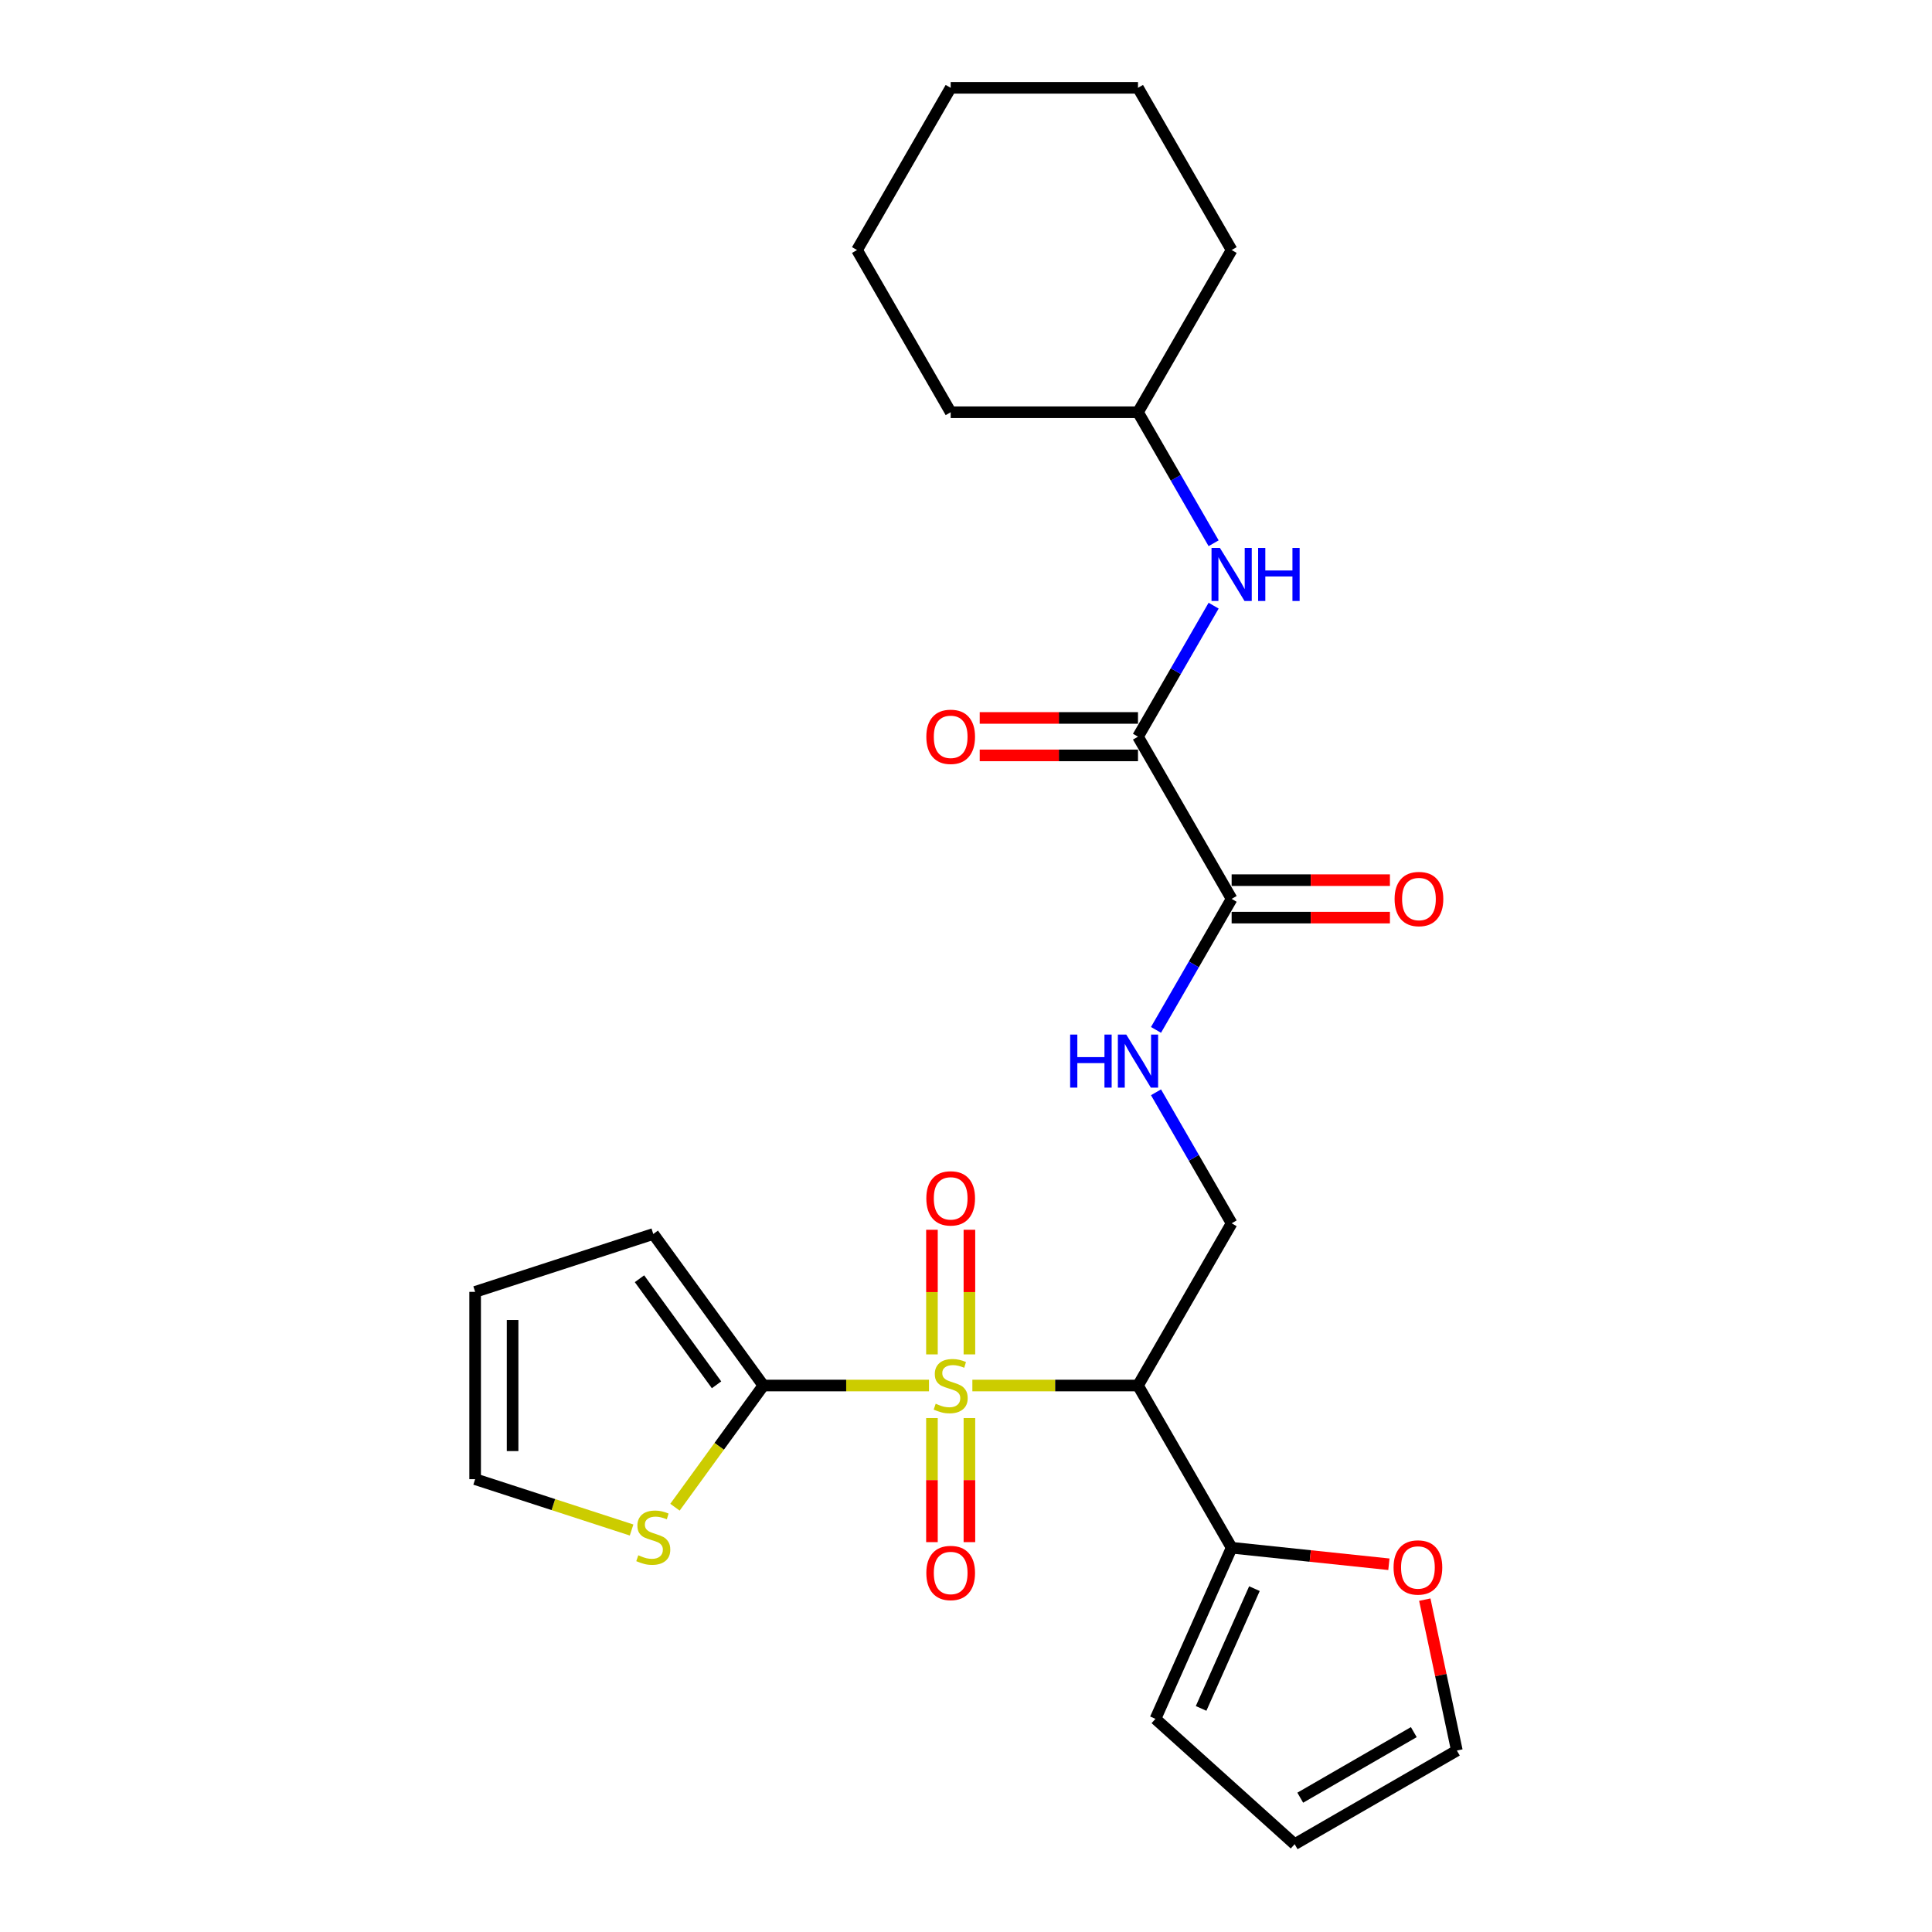 <?xml version='1.0' encoding='iso-8859-1'?>
<svg version='1.1' baseProfile='full'
              xmlns='http://www.w3.org/2000/svg'
                      xmlns:rdkit='http://www.rdkit.org/xml'
                      xmlns:xlink='http://www.w3.org/1999/xlink'
                  xml:space='preserve'
width='1000px' height='1000px' viewBox='0 0 1000 1000'>
<!-- END OF HEADER -->
<rect style='opacity:1.0;fill:#FFFFFF;stroke:none' width='1000' height='1000' x='0' y='0'> </rect>
<path class='bond-0' d='M 503.297,717.144 L 546.158,717.144' style='fill:none;fill-rule:evenodd;stroke:#CCCC00;stroke-width:6px;stroke-linecap:butt;stroke-linejoin:miter;stroke-opacity:1' />
<path class='bond-0' d='M 546.158,717.144 L 589.02,717.144' style='fill:none;fill-rule:evenodd;stroke:#000000;stroke-width:6px;stroke-linecap:butt;stroke-linejoin:miter;stroke-opacity:1' />
<path class='bond-1' d='M 480.843,717.144 L 437.981,717.144' style='fill:none;fill-rule:evenodd;stroke:#CCCC00;stroke-width:6px;stroke-linecap:butt;stroke-linejoin:miter;stroke-opacity:1' />
<path class='bond-1' d='M 437.981,717.144 L 395.12,717.144' style='fill:none;fill-rule:evenodd;stroke:#000000;stroke-width:6px;stroke-linecap:butt;stroke-linejoin:miter;stroke-opacity:1' />
<path class='bond-9' d='M 501.765,701.031 L 501.765,668.778' style='fill:none;fill-rule:evenodd;stroke:#CCCC00;stroke-width:6px;stroke-linecap:butt;stroke-linejoin:miter;stroke-opacity:1' />
<path class='bond-9' d='M 501.765,668.778 L 501.765,636.525' style='fill:none;fill-rule:evenodd;stroke:#FF0000;stroke-width:6px;stroke-linecap:butt;stroke-linejoin:miter;stroke-opacity:1' />
<path class='bond-9' d='M 482.375,701.031 L 482.375,668.778' style='fill:none;fill-rule:evenodd;stroke:#CCCC00;stroke-width:6px;stroke-linecap:butt;stroke-linejoin:miter;stroke-opacity:1' />
<path class='bond-9' d='M 482.375,668.778 L 482.375,636.525' style='fill:none;fill-rule:evenodd;stroke:#FF0000;stroke-width:6px;stroke-linecap:butt;stroke-linejoin:miter;stroke-opacity:1' />
<path class='bond-10' d='M 482.375,733.994 L 482.375,766.101' style='fill:none;fill-rule:evenodd;stroke:#CCCC00;stroke-width:6px;stroke-linecap:butt;stroke-linejoin:miter;stroke-opacity:1' />
<path class='bond-10' d='M 482.375,766.101 L 482.375,798.208' style='fill:none;fill-rule:evenodd;stroke:#FF0000;stroke-width:6px;stroke-linecap:butt;stroke-linejoin:miter;stroke-opacity:1' />
<path class='bond-10' d='M 501.765,733.994 L 501.765,766.101' style='fill:none;fill-rule:evenodd;stroke:#CCCC00;stroke-width:6px;stroke-linecap:butt;stroke-linejoin:miter;stroke-opacity:1' />
<path class='bond-10' d='M 501.765,766.101 L 501.765,798.208' style='fill:none;fill-rule:evenodd;stroke:#FF0000;stroke-width:6px;stroke-linecap:butt;stroke-linejoin:miter;stroke-opacity:1' />
<path class='bond-3' d='M 589.02,717.144 L 637.495,801.105' style='fill:none;fill-rule:evenodd;stroke:#000000;stroke-width:6px;stroke-linecap:butt;stroke-linejoin:miter;stroke-opacity:1' />
<path class='bond-5' d='M 589.02,717.144 L 637.495,633.183' style='fill:none;fill-rule:evenodd;stroke:#000000;stroke-width:6px;stroke-linecap:butt;stroke-linejoin:miter;stroke-opacity:1' />
<path class='bond-6' d='M 395.12,717.144 L 372.24,748.635' style='fill:none;fill-rule:evenodd;stroke:#000000;stroke-width:6px;stroke-linecap:butt;stroke-linejoin:miter;stroke-opacity:1' />
<path class='bond-6' d='M 372.24,748.635 L 349.361,780.126' style='fill:none;fill-rule:evenodd;stroke:#CCCC00;stroke-width:6px;stroke-linecap:butt;stroke-linejoin:miter;stroke-opacity:1' />
<path class='bond-12' d='M 395.12,717.144 L 338.134,638.71' style='fill:none;fill-rule:evenodd;stroke:#000000;stroke-width:6px;stroke-linecap:butt;stroke-linejoin:miter;stroke-opacity:1' />
<path class='bond-12' d='M 370.885,716.776 L 330.995,661.872' style='fill:none;fill-rule:evenodd;stroke:#000000;stroke-width:6px;stroke-linecap:butt;stroke-linejoin:miter;stroke-opacity:1' />
<path class='bond-2' d='M 589.02,381.299 L 637.495,465.26' style='fill:none;fill-rule:evenodd;stroke:#000000;stroke-width:6px;stroke-linecap:butt;stroke-linejoin:miter;stroke-opacity:1' />
<path class='bond-8' d='M 589.02,381.299 L 608.595,347.395' style='fill:none;fill-rule:evenodd;stroke:#000000;stroke-width:6px;stroke-linecap:butt;stroke-linejoin:miter;stroke-opacity:1' />
<path class='bond-8' d='M 608.595,347.395 L 628.17,313.49' style='fill:none;fill-rule:evenodd;stroke:#0000FF;stroke-width:6px;stroke-linecap:butt;stroke-linejoin:miter;stroke-opacity:1' />
<path class='bond-14' d='M 589.02,371.604 L 548.059,371.604' style='fill:none;fill-rule:evenodd;stroke:#000000;stroke-width:6px;stroke-linecap:butt;stroke-linejoin:miter;stroke-opacity:1' />
<path class='bond-14' d='M 548.059,371.604 L 507.097,371.604' style='fill:none;fill-rule:evenodd;stroke:#FF0000;stroke-width:6px;stroke-linecap:butt;stroke-linejoin:miter;stroke-opacity:1' />
<path class='bond-14' d='M 589.02,390.994 L 548.059,390.994' style='fill:none;fill-rule:evenodd;stroke:#000000;stroke-width:6px;stroke-linecap:butt;stroke-linejoin:miter;stroke-opacity:1' />
<path class='bond-14' d='M 548.059,390.994 L 507.097,390.994' style='fill:none;fill-rule:evenodd;stroke:#FF0000;stroke-width:6px;stroke-linecap:butt;stroke-linejoin:miter;stroke-opacity:1' />
<path class='bond-11' d='M 637.495,801.105 L 678.191,805.382' style='fill:none;fill-rule:evenodd;stroke:#000000;stroke-width:6px;stroke-linecap:butt;stroke-linejoin:miter;stroke-opacity:1' />
<path class='bond-11' d='M 678.191,805.382 L 718.887,809.66' style='fill:none;fill-rule:evenodd;stroke:#FF0000;stroke-width:6px;stroke-linecap:butt;stroke-linejoin:miter;stroke-opacity:1' />
<path class='bond-13' d='M 637.495,801.105 L 598.062,889.673' style='fill:none;fill-rule:evenodd;stroke:#000000;stroke-width:6px;stroke-linecap:butt;stroke-linejoin:miter;stroke-opacity:1' />
<path class='bond-13' d='M 649.294,822.277 L 621.69,884.275' style='fill:none;fill-rule:evenodd;stroke:#000000;stroke-width:6px;stroke-linecap:butt;stroke-linejoin:miter;stroke-opacity:1' />
<path class='bond-4' d='M 637.495,465.26 L 617.92,499.165' style='fill:none;fill-rule:evenodd;stroke:#000000;stroke-width:6px;stroke-linecap:butt;stroke-linejoin:miter;stroke-opacity:1' />
<path class='bond-4' d='M 617.92,499.165 L 598.345,533.07' style='fill:none;fill-rule:evenodd;stroke:#0000FF;stroke-width:6px;stroke-linecap:butt;stroke-linejoin:miter;stroke-opacity:1' />
<path class='bond-16' d='M 637.495,474.955 L 678.456,474.955' style='fill:none;fill-rule:evenodd;stroke:#000000;stroke-width:6px;stroke-linecap:butt;stroke-linejoin:miter;stroke-opacity:1' />
<path class='bond-16' d='M 678.456,474.955 L 719.418,474.955' style='fill:none;fill-rule:evenodd;stroke:#FF0000;stroke-width:6px;stroke-linecap:butt;stroke-linejoin:miter;stroke-opacity:1' />
<path class='bond-16' d='M 637.495,455.565 L 678.456,455.565' style='fill:none;fill-rule:evenodd;stroke:#000000;stroke-width:6px;stroke-linecap:butt;stroke-linejoin:miter;stroke-opacity:1' />
<path class='bond-16' d='M 678.456,455.565 L 719.418,455.565' style='fill:none;fill-rule:evenodd;stroke:#FF0000;stroke-width:6px;stroke-linecap:butt;stroke-linejoin:miter;stroke-opacity:1' />
<path class='bond-7' d='M 637.495,633.183 L 617.92,599.278' style='fill:none;fill-rule:evenodd;stroke:#000000;stroke-width:6px;stroke-linecap:butt;stroke-linejoin:miter;stroke-opacity:1' />
<path class='bond-7' d='M 617.92,599.278 L 598.345,565.373' style='fill:none;fill-rule:evenodd;stroke:#0000FF;stroke-width:6px;stroke-linecap:butt;stroke-linejoin:miter;stroke-opacity:1' />
<path class='bond-15' d='M 326.907,791.93 L 286.418,778.775' style='fill:none;fill-rule:evenodd;stroke:#CCCC00;stroke-width:6px;stroke-linecap:butt;stroke-linejoin:miter;stroke-opacity:1' />
<path class='bond-15' d='M 286.418,778.775 L 245.929,765.619' style='fill:none;fill-rule:evenodd;stroke:#000000;stroke-width:6px;stroke-linecap:butt;stroke-linejoin:miter;stroke-opacity:1' />
<path class='bond-20' d='M 628.17,281.186 L 608.595,247.282' style='fill:none;fill-rule:evenodd;stroke:#0000FF;stroke-width:6px;stroke-linecap:butt;stroke-linejoin:miter;stroke-opacity:1' />
<path class='bond-20' d='M 608.595,247.282 L 589.02,213.377' style='fill:none;fill-rule:evenodd;stroke:#000000;stroke-width:6px;stroke-linecap:butt;stroke-linejoin:miter;stroke-opacity:1' />
<path class='bond-17' d='M 737.471,827.973 L 745.771,867.022' style='fill:none;fill-rule:evenodd;stroke:#FF0000;stroke-width:6px;stroke-linecap:butt;stroke-linejoin:miter;stroke-opacity:1' />
<path class='bond-17' d='M 745.771,867.022 L 754.071,906.07' style='fill:none;fill-rule:evenodd;stroke:#000000;stroke-width:6px;stroke-linecap:butt;stroke-linejoin:miter;stroke-opacity:1' />
<path class='bond-18' d='M 338.134,638.71 L 245.929,668.669' style='fill:none;fill-rule:evenodd;stroke:#000000;stroke-width:6px;stroke-linecap:butt;stroke-linejoin:miter;stroke-opacity:1' />
<path class='bond-19' d='M 598.062,889.673 L 670.11,954.545' style='fill:none;fill-rule:evenodd;stroke:#000000;stroke-width:6px;stroke-linecap:butt;stroke-linejoin:miter;stroke-opacity:1' />
<path class='bond-26' d='M 245.929,765.619 L 245.929,668.669' style='fill:none;fill-rule:evenodd;stroke:#000000;stroke-width:6px;stroke-linecap:butt;stroke-linejoin:miter;stroke-opacity:1' />
<path class='bond-26' d='M 265.319,751.076 L 265.319,683.211' style='fill:none;fill-rule:evenodd;stroke:#000000;stroke-width:6px;stroke-linecap:butt;stroke-linejoin:miter;stroke-opacity:1' />
<path class='bond-27' d='M 754.071,906.07 L 670.11,954.545' style='fill:none;fill-rule:evenodd;stroke:#000000;stroke-width:6px;stroke-linecap:butt;stroke-linejoin:miter;stroke-opacity:1' />
<path class='bond-27' d='M 731.782,896.549 L 673.009,930.482' style='fill:none;fill-rule:evenodd;stroke:#000000;stroke-width:6px;stroke-linecap:butt;stroke-linejoin:miter;stroke-opacity:1' />
<path class='bond-21' d='M 589.02,213.377 L 637.495,129.416' style='fill:none;fill-rule:evenodd;stroke:#000000;stroke-width:6px;stroke-linecap:butt;stroke-linejoin:miter;stroke-opacity:1' />
<path class='bond-22' d='M 589.02,213.377 L 492.07,213.377' style='fill:none;fill-rule:evenodd;stroke:#000000;stroke-width:6px;stroke-linecap:butt;stroke-linejoin:miter;stroke-opacity:1' />
<path class='bond-24' d='M 637.495,129.416 L 589.02,45.455' style='fill:none;fill-rule:evenodd;stroke:#000000;stroke-width:6px;stroke-linecap:butt;stroke-linejoin:miter;stroke-opacity:1' />
<path class='bond-23' d='M 492.07,213.377 L 443.595,129.416' style='fill:none;fill-rule:evenodd;stroke:#000000;stroke-width:6px;stroke-linecap:butt;stroke-linejoin:miter;stroke-opacity:1' />
<path class='bond-25' d='M 443.595,129.416 L 492.07,45.455' style='fill:none;fill-rule:evenodd;stroke:#000000;stroke-width:6px;stroke-linecap:butt;stroke-linejoin:miter;stroke-opacity:1' />
<path class='bond-28' d='M 589.02,45.455 L 492.07,45.455' style='fill:none;fill-rule:evenodd;stroke:#000000;stroke-width:6px;stroke-linecap:butt;stroke-linejoin:miter;stroke-opacity:1' />
<path  class='atom-0' d='M 484.314 726.567
Q 484.624 726.684, 485.904 727.227
Q 487.184 727.77, 488.58 728.119
Q 490.015 728.429, 491.411 728.429
Q 494.009 728.429, 495.521 727.188
Q 497.034 725.908, 497.034 723.698
Q 497.034 722.185, 496.258 721.255
Q 495.521 720.324, 494.358 719.82
Q 493.195 719.316, 491.256 718.734
Q 488.812 717.997, 487.339 717.299
Q 485.904 716.601, 484.857 715.127
Q 483.849 713.654, 483.849 711.172
Q 483.849 707.72, 486.175 705.587
Q 488.541 703.455, 493.195 703.455
Q 496.374 703.455, 499.981 704.967
L 499.089 707.953
Q 495.793 706.596, 493.311 706.596
Q 490.635 706.596, 489.161 707.72
Q 487.688 708.806, 487.727 710.706
Q 487.727 712.18, 488.463 713.072
Q 489.239 713.964, 490.325 714.468
Q 491.449 714.972, 493.311 715.554
Q 495.793 716.329, 497.266 717.105
Q 498.74 717.881, 499.787 719.471
Q 500.873 721.022, 500.873 723.698
Q 500.873 727.498, 498.313 729.553
Q 495.793 731.57, 491.566 731.57
Q 489.123 731.57, 487.261 731.027
Q 485.439 730.523, 483.267 729.631
L 484.314 726.567
' fill='#CCCC00'/>
<path  class='atom-7' d='M 330.378 805.002
Q 330.688 805.118, 331.968 805.661
Q 333.248 806.204, 334.644 806.553
Q 336.079 806.863, 337.475 806.863
Q 340.073 806.863, 341.586 805.622
Q 343.098 804.342, 343.098 802.132
Q 343.098 800.619, 342.322 799.689
Q 341.586 798.758, 340.422 798.254
Q 339.259 797.75, 337.32 797.168
Q 334.877 796.431, 333.403 795.733
Q 331.968 795.035, 330.921 793.561
Q 329.913 792.088, 329.913 789.606
Q 329.913 786.155, 332.24 784.022
Q 334.605 781.889, 339.259 781.889
Q 342.439 781.889, 346.045 783.401
L 345.153 786.387
Q 341.857 785.03, 339.375 785.03
Q 336.699 785.03, 335.226 786.155
Q 333.752 787.24, 333.791 789.141
Q 333.791 790.614, 334.528 791.506
Q 335.303 792.398, 336.389 792.902
Q 337.514 793.406, 339.375 793.988
Q 341.857 794.764, 343.331 795.539
Q 344.804 796.315, 345.851 797.905
Q 346.937 799.456, 346.937 802.132
Q 346.937 805.932, 344.378 807.988
Q 341.857 810.004, 337.63 810.004
Q 335.187 810.004, 333.325 809.461
Q 331.503 808.957, 329.331 808.065
L 330.378 805.002
' fill='#CCCC00'/>
<path  class='atom-8' d='M 553.905 535.493
L 557.627 535.493
L 557.627 547.166
L 571.666 547.166
L 571.666 535.493
L 575.389 535.493
L 575.389 562.95
L 571.666 562.95
L 571.666 550.269
L 557.627 550.269
L 557.627 562.95
L 553.905 562.95
L 553.905 535.493
' fill='#0000FF'/>
<path  class='atom-8' d='M 582.951 535.493
L 591.948 550.036
Q 592.84 551.471, 594.275 554.069
Q 595.709 556.667, 595.787 556.822
L 595.787 535.493
L 599.432 535.493
L 599.432 562.95
L 595.671 562.95
L 586.014 547.05
Q 584.89 545.188, 583.688 543.056
Q 582.524 540.923, 582.175 540.263
L 582.175 562.95
L 578.607 562.95
L 578.607 535.493
L 582.951 535.493
' fill='#0000FF'/>
<path  class='atom-9' d='M 631.426 283.61
L 640.423 298.152
Q 641.315 299.587, 642.75 302.186
Q 644.184 304.784, 644.262 304.939
L 644.262 283.61
L 647.907 283.61
L 647.907 311.066
L 644.146 311.066
L 634.489 295.166
Q 633.365 293.305, 632.163 291.172
Q 630.999 289.039, 630.65 288.38
L 630.65 311.066
L 627.082 311.066
L 627.082 283.61
L 631.426 283.61
' fill='#0000FF'/>
<path  class='atom-9' d='M 651.204 283.61
L 654.926 283.61
L 654.926 295.283
L 668.965 295.283
L 668.965 283.61
L 672.688 283.61
L 672.688 311.066
L 668.965 311.066
L 668.965 298.385
L 654.926 298.385
L 654.926 311.066
L 651.204 311.066
L 651.204 283.61
' fill='#0000FF'/>
<path  class='atom-10' d='M 479.466 620.271
Q 479.466 613.679, 482.724 609.995
Q 485.981 606.311, 492.07 606.311
Q 498.158 606.311, 501.416 609.995
Q 504.673 613.679, 504.673 620.271
Q 504.673 626.942, 501.377 630.742
Q 498.081 634.504, 492.07 634.504
Q 486.02 634.504, 482.724 630.742
Q 479.466 626.98, 479.466 620.271
M 492.07 631.401
Q 496.258 631.401, 498.507 628.609
Q 500.795 625.778, 500.795 620.271
Q 500.795 614.881, 498.507 612.166
Q 496.258 609.413, 492.07 609.413
Q 487.882 609.413, 485.594 612.128
Q 483.344 614.842, 483.344 620.271
Q 483.344 625.817, 485.594 628.609
Q 487.882 631.401, 492.07 631.401
' fill='#FF0000'/>
<path  class='atom-11' d='M 479.466 814.171
Q 479.466 807.579, 482.724 803.895
Q 485.981 800.211, 492.07 800.211
Q 498.158 800.211, 501.416 803.895
Q 504.673 807.579, 504.673 814.171
Q 504.673 820.842, 501.377 824.642
Q 498.081 828.404, 492.07 828.404
Q 486.02 828.404, 482.724 824.642
Q 479.466 820.88, 479.466 814.171
M 492.07 825.301
Q 496.258 825.301, 498.507 822.509
Q 500.795 819.678, 500.795 814.171
Q 500.795 808.781, 498.507 806.066
Q 496.258 803.313, 492.07 803.313
Q 487.882 803.313, 485.594 806.028
Q 483.344 808.742, 483.344 814.171
Q 483.344 819.717, 485.594 822.509
Q 487.882 825.301, 492.07 825.301
' fill='#FF0000'/>
<path  class='atom-12' d='M 721.31 811.317
Q 721.31 804.724, 724.568 801.04
Q 727.825 797.356, 733.914 797.356
Q 740.002 797.356, 743.26 801.04
Q 746.517 804.724, 746.517 811.317
Q 746.517 817.987, 743.221 821.787
Q 739.925 825.549, 733.914 825.549
Q 727.864 825.549, 724.568 821.787
Q 721.31 818.026, 721.31 811.317
M 733.914 822.446
Q 738.102 822.446, 740.351 819.654
Q 742.639 816.823, 742.639 811.317
Q 742.639 805.926, 740.351 803.212
Q 738.102 800.458, 733.914 800.458
Q 729.726 800.458, 727.438 803.173
Q 725.188 805.887, 725.188 811.317
Q 725.188 816.862, 727.438 819.654
Q 729.726 822.446, 733.914 822.446
' fill='#FF0000'/>
<path  class='atom-15' d='M 479.466 381.377
Q 479.466 374.784, 482.724 371.1
Q 485.981 367.416, 492.07 367.416
Q 498.158 367.416, 501.416 371.1
Q 504.673 374.784, 504.673 381.377
Q 504.673 388.047, 501.377 391.847
Q 498.081 395.609, 492.07 395.609
Q 486.02 395.609, 482.724 391.847
Q 479.466 388.086, 479.466 381.377
M 492.07 392.507
Q 496.258 392.507, 498.507 389.714
Q 500.795 386.884, 500.795 381.377
Q 500.795 375.986, 498.507 373.272
Q 496.258 370.518, 492.07 370.518
Q 487.882 370.518, 485.594 373.233
Q 483.344 375.948, 483.344 381.377
Q 483.344 386.922, 485.594 389.714
Q 487.882 392.507, 492.07 392.507
' fill='#FF0000'/>
<path  class='atom-17' d='M 721.841 465.338
Q 721.841 458.745, 725.099 455.061
Q 728.356 451.377, 734.445 451.377
Q 740.533 451.377, 743.791 455.061
Q 747.048 458.745, 747.048 465.338
Q 747.048 472.008, 743.752 475.809
Q 740.456 479.57, 734.445 479.57
Q 728.395 479.57, 725.099 475.809
Q 721.841 472.047, 721.841 465.338
M 734.445 476.468
Q 738.633 476.468, 740.882 473.676
Q 743.17 470.845, 743.17 465.338
Q 743.17 459.947, 740.882 457.233
Q 738.633 454.48, 734.445 454.48
Q 730.257 454.48, 727.969 457.194
Q 725.719 459.909, 725.719 465.338
Q 725.719 470.883, 727.969 473.676
Q 730.257 476.468, 734.445 476.468
' fill='#FF0000'/>
</svg>
